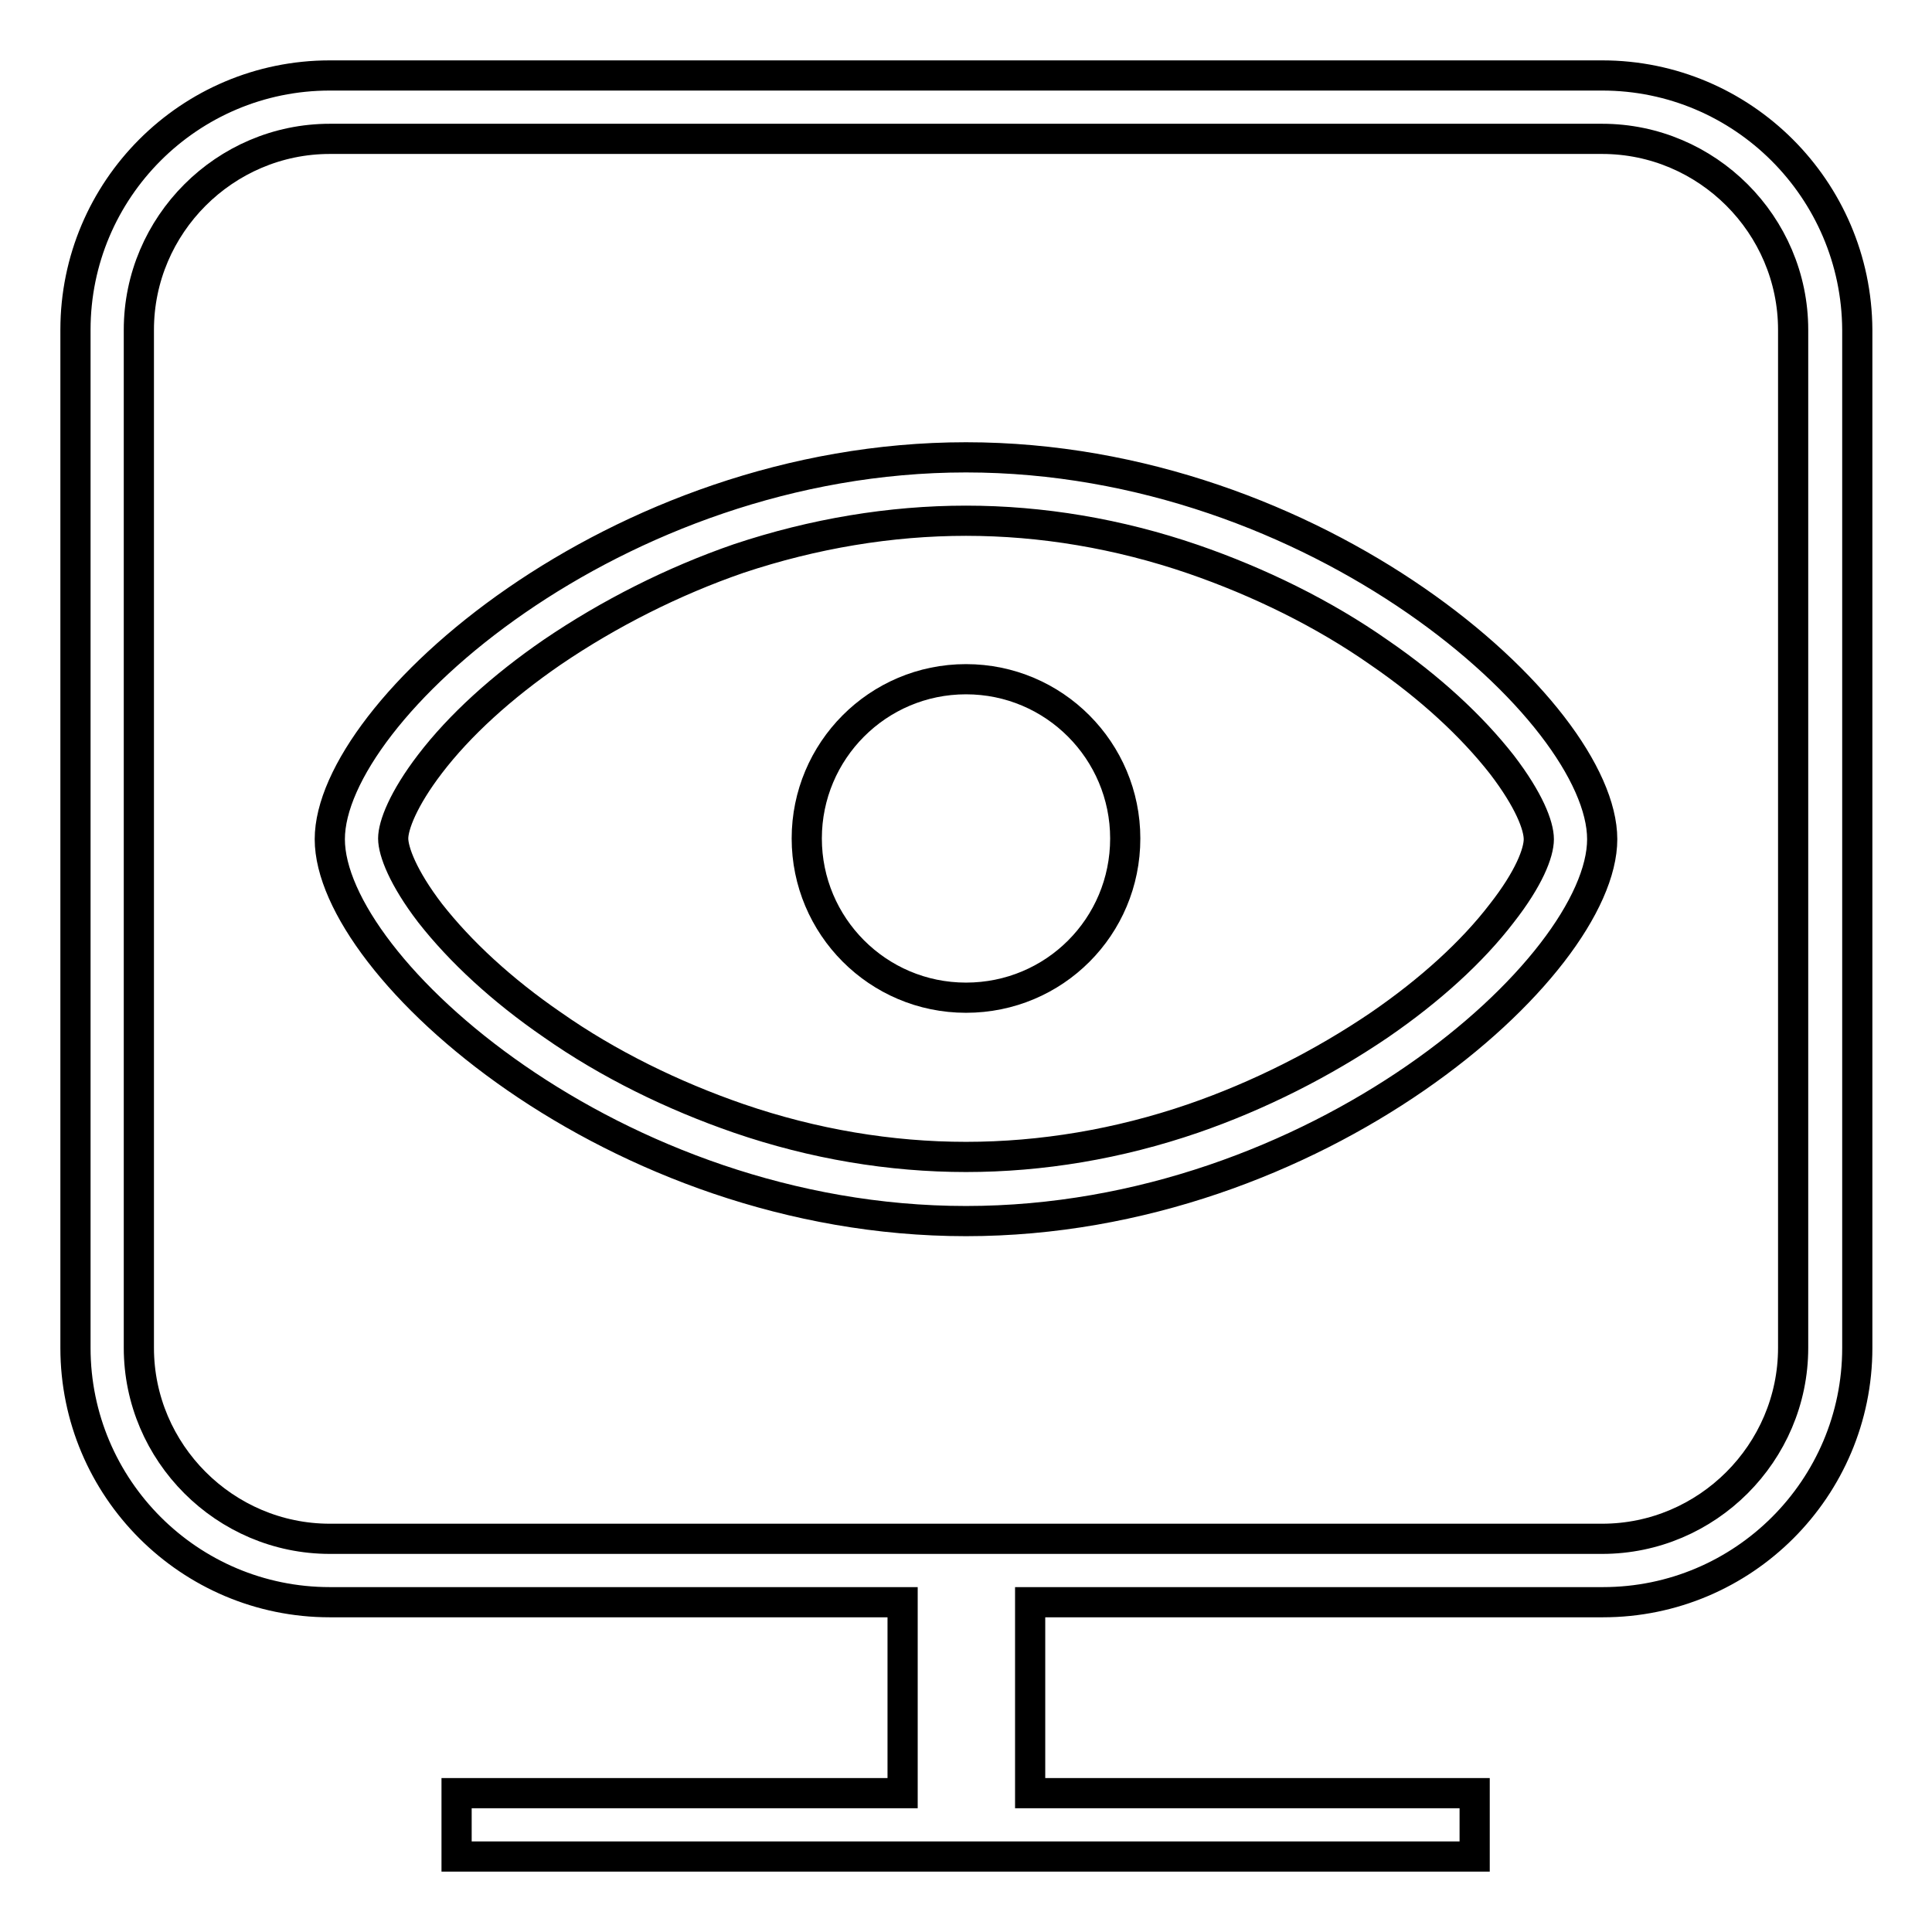 <?xml version="1.0" encoding="utf-8"?>
<!-- Svg Vector Icons : http://www.onlinewebfonts.com/icon -->
<!DOCTYPE svg PUBLIC "-//W3C//DTD SVG 1.1//EN" "http://www.w3.org/Graphics/SVG/1.1/DTD/svg11.dtd">
<svg version="1.1" xmlns="http://www.w3.org/2000/svg" xmlns:xlink="http://www.w3.org/1999/xlink" x="0px" y="0px" viewBox="0 0 256 256" enable-background="new 0 0 256 256" xml:space="preserve">
<g> <path stroke-width="4" fill-opacity="0" stroke="#000000"  d="M212.3,10H43.7C25.1,10,10,25.1,10,43.7v134.9c0,18.6,15.1,33.7,33.7,33.7h75.9v25.3H60.5v8.4h134.9v-8.4 h-58.9v-25.3h75.9c18.6,0,33.7-15.1,33.7-33.7V43.7C246,25.1,230.9,10,212.3,10z M237.6,178.6c0,13.9-11.4,25.3-25.3,25.3H43.7 c-13.9,0-25.3-11.4-25.3-25.3V43.7c0-13.9,11.4-25.3,25.3-25.3h168.6c13.9,0,25.3,11.4,25.3,25.3V178.6z"/> <path stroke-width="4" fill-opacity="0" stroke="#000000"  d="M128,60.6c-46.5,0-84.3,33.7-84.3,50.6c0,16.9,37.7,50.6,84.3,50.6c46.5,0,84.3-33.7,84.3-50.6 C212.3,94.3,174.5,60.6,128,60.6z M199,121c-3.9,5.1-9.5,10.2-16.2,14.8c-7.5,5.1-16,9.4-24.7,12.4c-9.9,3.4-20.1,5.1-30.1,5.1 s-20.2-1.7-30.1-5.1c-8.7-3-17.3-7.2-24.7-12.4c-6.7-4.6-12.2-9.7-16.2-14.8c-3.6-4.7-4.9-8.2-4.9-9.9c0-1.7,1.3-5.2,4.9-9.9 c3.9-5.1,9.5-10.2,16.2-14.8c7.5-5.1,16-9.4,24.7-12.4C107.8,70.7,118,69,128,69s20.2,1.7,30.1,5.1c8.7,3,17.3,7.2,24.7,12.4 c6.7,4.6,12.2,9.7,16.2,14.8c3.6,4.7,4.9,8.1,4.9,9.9S202.6,116.4,199,121z"/> <path stroke-width="4" fill-opacity="0" stroke="#000000"  d="M106.9,111.1c0,11.6,9.4,21.1,21.1,21.1s21.1-9.4,21.1-21.1c0-11.6-9.4-21.1-21.1-21.1 S106.9,99.5,106.9,111.1z"/></g>
</svg>